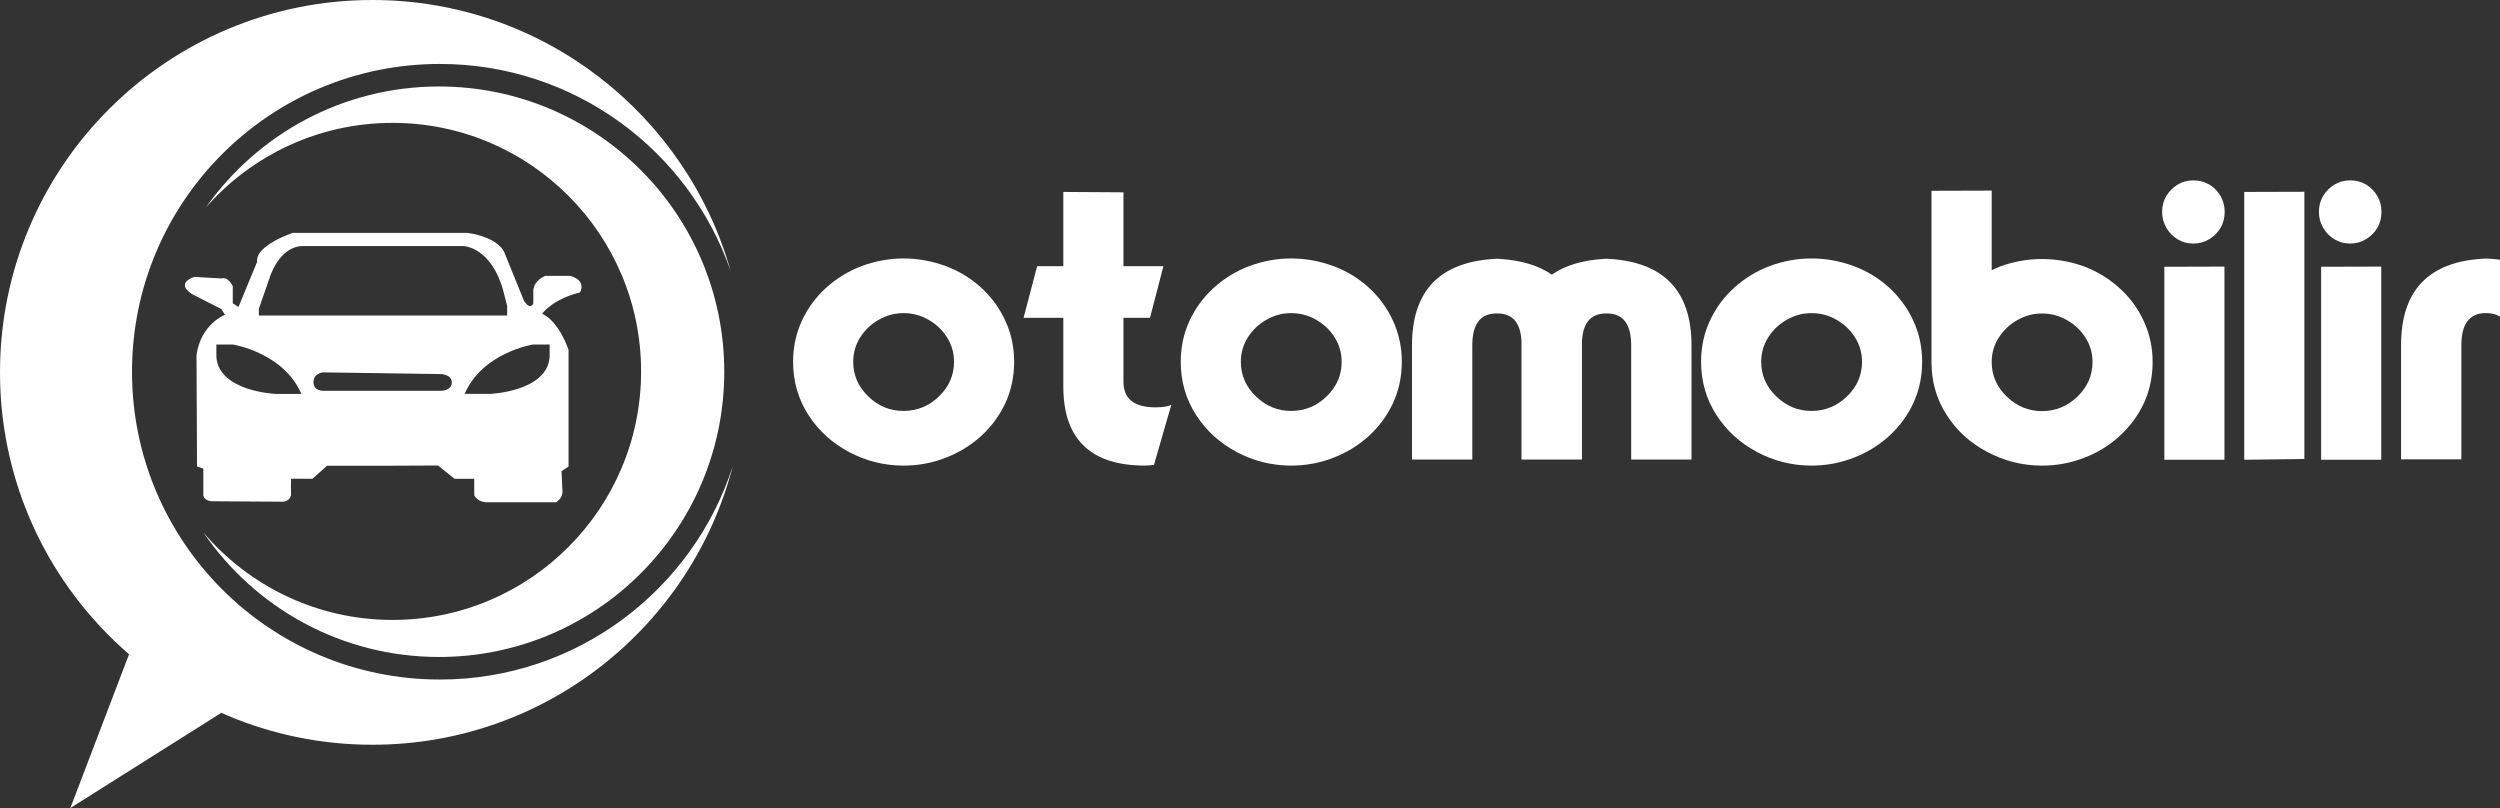 <?xml version="1.0" encoding="UTF-8"?>
<svg id="Layer_2" data-name="Layer 2" xmlns="http://www.w3.org/2000/svg" viewBox="0 0 982.49 317.56">
  <rect x="0" y="0" width="982.49" height="317.56" fill="#333333" stroke="none"/>
  <defs>
    <style>
      .cls-1 {
        fill: #fff;
        stroke-width: 0px;
      }
    </style>
  </defs>
  <g id="Layer_1-2" data-name="Layer 1">
    <g>
      <polyline class="cls-1" points="50.72 257.12 27.64 317.56 86.98 280.13"/>
      <path class="cls-1" d="M172.84,267.05c-66.8,0-120.96-54.16-120.96-120.96S106.03,25.13,172.84,25.13c52.95,0,97.91,34.03,114.31,81.4C269.8,45.07,213.35,0,146.34,0,65.52,0,0,65.52,0,146.34s65.52,146.34,146.34,146.34c68.11,0,125.35-46.53,141.66-109.54-15.65,48.68-61.28,83.92-115.16,83.92Z"/>
    </g>
    <path class="cls-1" d="M172.53,33.99c-37.86,0-71.31,18.79-91.61,47.53,17.9-20.36,44.12-33.23,73.36-33.23,53.94,0,97.67,43.73,97.67,97.67s-43.73,97.67-97.67,97.67c-29.79,0-56.46-13.36-74.37-34.39,20.19,29.55,54.13,48.95,92.62,48.95,61.91,0,112.1-50.19,112.1-112.1s-50.19-112.1-112.1-112.1Z"/>
    <path class="cls-1" d="M227.92,114.94s2.85-4.48-3.67-6.52h-9.98s-4.28,1.63-4.68,5.5v5.29s-1.02,3.05-3.67-1.02l-7.53-18.53s-1.43-6.11-14.66-8.15h-68.63s-14.87,4.89-14.05,11.4l-7.33,17.72-2.24-1.43v-6.72s-1.67-3.87-4.5-3.05l-10.57-.61s-7.74,2.24-1.02,6.72l11.59,5.91,1.45,2.24s-9.57,3.67-11.2,15.88l.2,43.78,2.48.81v10.59s.37,2.04,3.22,2.24l28.06.18s2.55.01,3.19-2.56l-.04-3.68.04-2.79,8.4.02,5.77-5.14,13.15.02,12.54-.02,17.88-.08,6.52,5.22h7.73l.02,6.48s.9,2.36,4.47,2.76h27.64s2.44-1.37,2.55-3.97l-.36-8.25,2.75-1.83v-45.82s-3.46-11-10.39-14.25c0,0,4.07-5.7,14.87-8.35ZM108.3,154.8s-22.45-.92-23.27-14.66v-4.73h6.57s19.85,3.16,26.83,19.4h-10.13ZM173.45,153.58h-46.43s-3.82.13-3.82-3.34c0-3.7,3.82-3.9,3.82-3.9l46.35.67s4.19.15,4.19,3.25c0,3.32-4.11,3.32-4.11,3.32ZM101.73,124v-2.65l4.31-12.42s3.5-11.61,12.39-12.22h63.84s10.83.41,15.51,17.56l1.53,6.01v3.72h-97.58ZM216.01,135.4v4.73c-.81,13.75-23.27,14.66-23.27,14.66h-10.13c6.97-16.24,26.83-19.4,26.83-19.4h6.57Z"/>
    <path class="cls-1" d="M333.68,177.64c-6.72-3.56-12.05-8.42-16-14.59-4-6.22-6-13.18-6-20.89,0-5.78,1.16-11.16,3.48-16.15,2.32-4.99,5.51-9.31,9.55-12.96,4.1-3.7,8.76-6.54,14-8.52,5.33-1.97,10.79-2.96,16.37-2.96s11.11.99,16.44,2.96c5.18,1.88,9.85,4.69,14,8.44,4.1,3.75,7.28,8.1,9.55,13.04,2.32,4.99,3.48,10.37,3.48,16.15s-1.14,11.26-3.41,16.15c-2.27,4.94-5.48,9.31-9.63,13.11-4.2,3.75-8.86,6.59-14,8.52-5.18,2.02-10.67,3.04-16.44,3.04-7.55,0-14.69-1.78-21.4-5.33ZM341.23,155.79c3.9,3.8,8.52,5.7,13.85,5.7s10.02-1.9,13.92-5.7c3.95-3.8,5.93-8.34,5.93-13.63,0-3.46-.91-6.64-2.74-9.55-1.83-2.91-4.27-5.23-7.33-6.96-3.01-1.73-6.27-2.59-9.78-2.59s-6.64.86-9.7,2.59c-3.06,1.73-5.51,4.05-7.33,6.96-1.83,2.91-2.74,6.1-2.74,9.55,0,5.28,1.97,9.83,5.93,13.63Z"/>
    <path class="cls-1" d="M417.89,124.9h-15.63l5.33-20.29h10.29v-29.18l23.63.15v29.03h15.7l-5.26,20.29h-10.44v25.11c0,6.72,4.2,10.07,12.59,10.07,2.71,0,4.79-.32,6.22-.96l-6.81,23.55c-1.24.2-2.44.3-3.63.3-7.06,0-12.94-1.14-17.63-3.41-4.74-2.27-8.32-5.7-10.74-10.29-2.42-4.54-3.63-10.34-3.63-17.41v-26.96Z"/>
    <path class="cls-1" d="M486.03,177.64c-6.72-3.56-12.05-8.42-16-14.59-4-6.22-6-13.18-6-20.89,0-5.78,1.16-11.16,3.48-16.15,2.32-4.99,5.5-9.31,9.55-12.96,4.1-3.7,8.76-6.54,14-8.52,5.33-1.97,10.79-2.96,16.37-2.96s11.11.99,16.44,2.96c5.18,1.88,9.85,4.69,14,8.44,4.1,3.75,7.28,8.1,9.55,13.04,2.32,4.99,3.48,10.37,3.48,16.15s-1.14,11.26-3.41,16.15c-2.27,4.94-5.48,9.31-9.63,13.11-4.2,3.75-8.86,6.59-14,8.52-5.18,2.02-10.67,3.04-16.44,3.04-7.55,0-14.69-1.78-21.41-5.33ZM493.58,155.79c3.9,3.8,8.52,5.7,13.85,5.7s10.02-1.9,13.92-5.7c3.95-3.8,5.92-8.34,5.92-13.63,0-3.46-.91-6.64-2.74-9.55-1.83-2.91-4.27-5.23-7.33-6.96-3.01-1.73-6.27-2.59-9.78-2.59s-6.64.86-9.7,2.59c-3.06,1.73-5.51,4.05-7.33,6.96-1.83,2.91-2.74,6.1-2.74,9.55,0,5.28,1.97,9.83,5.92,13.63Z"/>
    <path class="cls-1" d="M621.71,133.94v46.66h-23.77v-46.66c-.4-6.96-3.38-10.54-8.96-10.74h-1.33c-6.03.2-9.04,4.37-9.04,12.52v44.88h-23.7v-44.88c0-21.48,10.91-32.81,32.74-34h1.33c8.69.49,15.65,2.57,20.89,6.22,5.18-3.65,12.12-5.73,20.81-6.22h1.33c21.82,1.19,32.74,12.52,32.74,34v44.88h-23.7v-44.88c0-8.15-3.01-12.32-9.04-12.52h-1.33c-5.58.2-8.57,3.78-8.96,10.74Z"/>
    <path class="cls-1" d="M690.52,177.64c-6.72-3.56-12.05-8.42-16-14.59-4-6.22-6-13.18-6-20.89,0-5.78,1.16-11.16,3.48-16.15,2.32-4.99,5.5-9.31,9.55-12.96,4.1-3.7,8.76-6.54,14-8.52,5.33-1.97,10.79-2.96,16.37-2.96s11.11.99,16.44,2.96c5.18,1.88,9.85,4.69,14,8.44,4.1,3.75,7.28,8.1,9.55,13.04,2.32,4.99,3.48,10.37,3.48,16.15s-1.14,11.26-3.41,16.15c-2.27,4.94-5.48,9.31-9.63,13.11-4.2,3.75-8.86,6.59-14,8.52-5.18,2.02-10.67,3.04-16.44,3.04-7.55,0-14.69-1.78-21.41-5.33ZM698.08,155.79c3.9,3.8,8.52,5.7,13.85,5.7s10.02-1.9,13.92-5.7c3.95-3.8,5.92-8.34,5.92-13.63,0-3.46-.91-6.64-2.74-9.55-1.83-2.91-4.27-5.23-7.33-6.96-3.01-1.73-6.27-2.59-9.78-2.59s-6.64.86-9.7,2.59c-3.06,1.73-5.51,4.05-7.33,6.96-1.83,2.91-2.74,6.1-2.74,9.55,0,5.28,1.97,9.83,5.92,13.63Z"/>
    <path class="cls-1" d="M759.1,74.98l23.63-.07v31.26l1.7-.74,1.7-.74c5.33-1.93,10.79-2.89,16.37-2.89s11.11.96,16.44,2.89c5.18,1.93,9.85,4.77,14,8.52,4.1,3.7,7.28,8.02,9.55,12.96,2.32,4.99,3.48,10.34,3.48,16.07s-1.14,11.26-3.41,16.15c-2.27,4.89-5.48,9.23-9.63,13.04-4.2,3.8-8.86,6.64-14,8.52-5.18,2.02-10.67,3.04-16.44,3.04-7.55,0-14.69-1.78-21.41-5.33-6.72-3.51-12.05-8.34-16-14.52-3.95-6.07-5.95-12.86-6-20.37v-67.77ZM788.66,155.86c3.9,3.8,8.52,5.7,13.85,5.7s10.02-1.9,13.92-5.7c3.95-3.8,5.92-8.34,5.92-13.63,0-3.46-.91-6.62-2.74-9.48-1.83-2.91-4.27-5.23-7.33-6.96-3.01-1.73-6.27-2.59-9.78-2.59s-6.64.86-9.7,2.59c-3.06,1.73-5.51,4.05-7.33,6.96-1.83,2.86-2.74,6.02-2.74,9.48,0,5.28,1.97,9.83,5.92,13.63Z"/>
    <path class="cls-1" d="M872.65,89.57c-1.09,1.83-2.57,3.31-4.44,4.44-1.88,1.14-3.95,1.7-6.22,1.7s-4.32-.54-6.15-1.63c-1.88-1.14-3.36-2.64-4.44-4.52-1.14-1.97-1.7-4.07-1.7-6.3s.54-4.34,1.63-6.22c1.18-1.93,2.69-3.43,4.52-4.52,1.83-1.09,3.88-1.63,6.15-1.63s4.34.54,6.22,1.63c1.83,1.09,3.31,2.59,4.44,4.52,1.09,1.88,1.63,3.95,1.63,6.22s-.54,4.47-1.63,6.3ZM874.2,104.76v75.92h-23.63v-75.84l23.63-.07Z"/>
    <path class="cls-1" d="M881.98,75.43l23.63-.07v105.02l-23.63.3v-105.25Z"/>
    <path class="cls-1" d="M934.27,89.57c-1.09,1.83-2.57,3.31-4.44,4.44-1.88,1.14-3.95,1.7-6.22,1.7s-4.32-.54-6.15-1.63c-1.88-1.14-3.36-2.64-4.44-4.52-1.14-1.97-1.7-4.07-1.7-6.3s.54-4.34,1.63-6.22c1.18-1.93,2.69-3.43,4.52-4.52,1.83-1.09,3.88-1.63,6.15-1.63s4.34.54,6.22,1.63c1.83,1.09,3.31,2.59,4.44,4.52,1.09,1.88,1.63,3.95,1.63,6.22s-.54,4.47-1.63,6.3ZM935.82,104.76v75.92h-23.63v-75.84l23.63-.07Z"/>
    <path class="cls-1" d="M982.49,124.46c-1.23-.84-2.84-1.31-4.81-1.41h-1.33c-6.02.25-9.04,4.44-9.04,12.59v44.88h-23.7v-44.88c0-21.58,10.91-32.91,32.74-34h1.33c1.63.05,3.23.2,4.81.44v22.37Z"/>
  </g>
</svg>